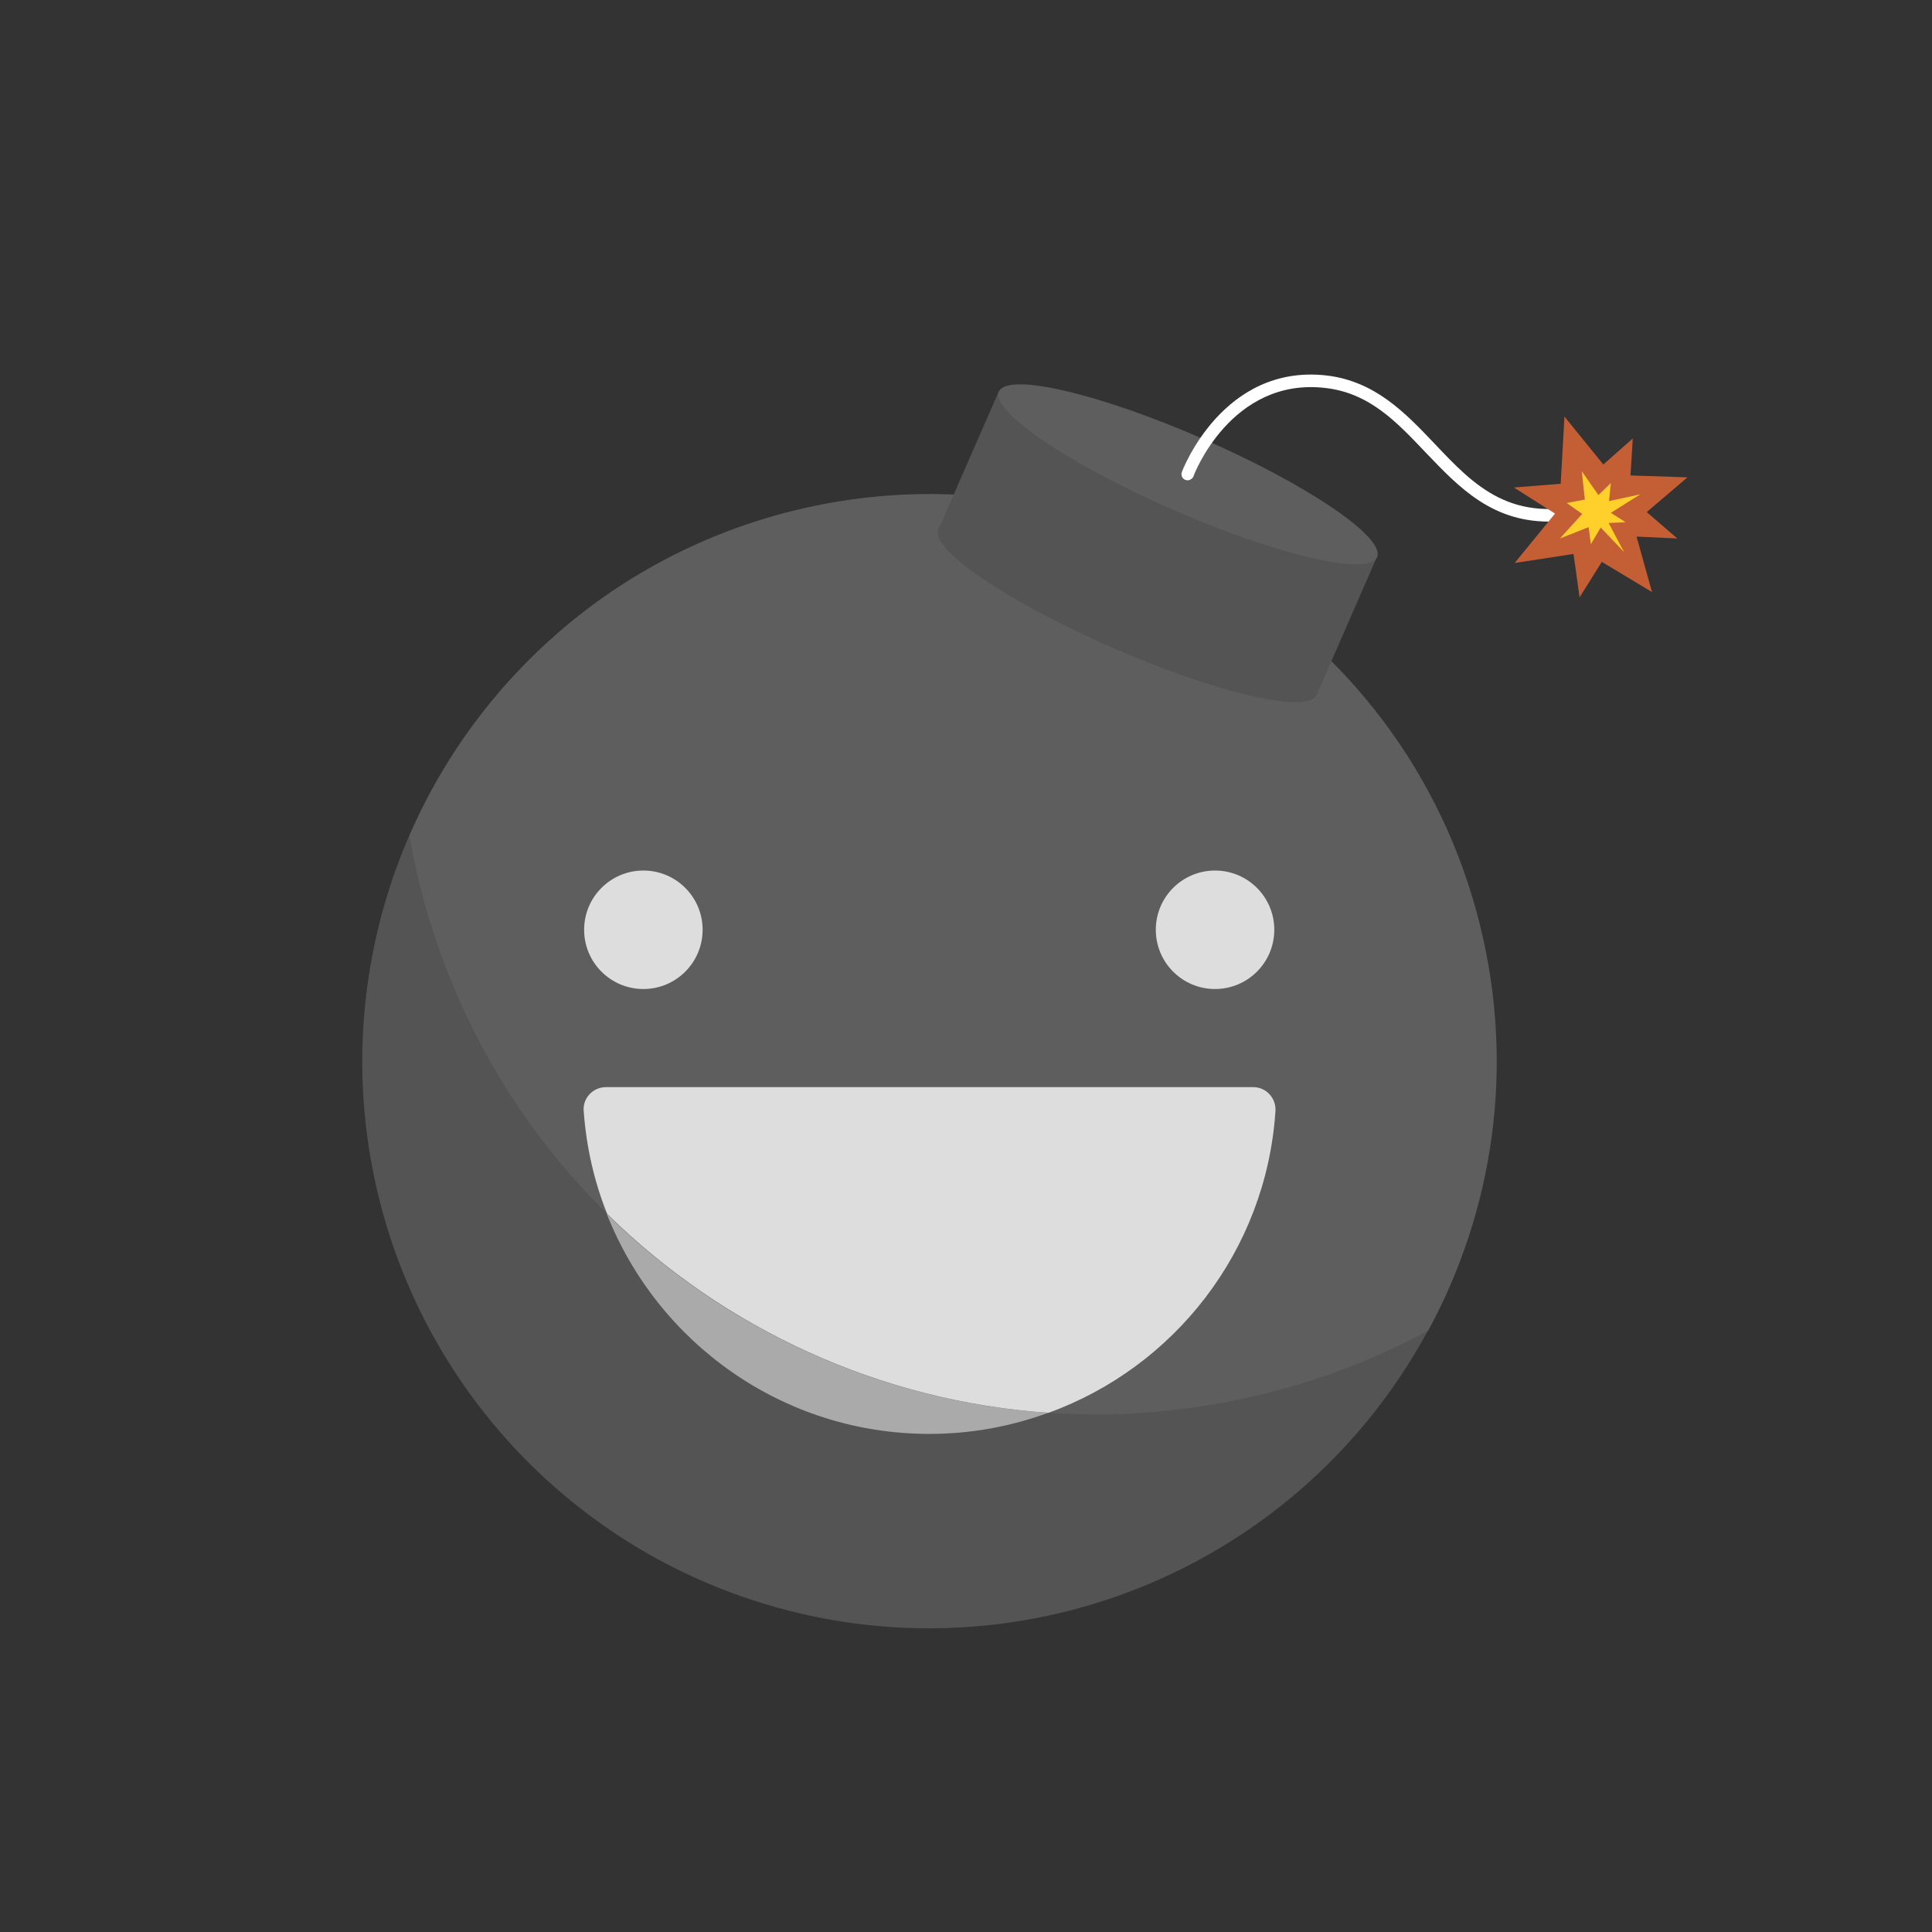 <?xml version="1.0" encoding="utf-8"?>
<!-- Generator: Adobe Illustrator 20.1.0, SVG Export Plug-In . SVG Version: 6.00 Build 0)  -->
<!DOCTYPE svg PUBLIC "-//W3C//DTD SVG 1.1//EN" "http://www.w3.org/Graphics/SVG/1.1/DTD/svg11.dtd">
<svg version="1.1" id="Layer_1" xmlns="http://www.w3.org/2000/svg" xmlns:xlink="http://www.w3.org/1999/xlink" x="0px" y="0px" width="512" height="512"
	 viewBox="0 0 512 512" enable-background="new 0 0 512 512" xml:space="preserve">
<rect x="0" y="0" width="512" height="512" fill="#333333" stroke="none"/>
<g id="Layer_1_1_">
	<g>
		<g>
			
				<ellipse transform="matrix(0.971 -0.239 0.239 0.971 -60.157 67.141)" fill="#545454" cx="246.3" cy="281.2" rx="150.2" ry="150.2"/>
		</g>
		<g>
			<path fill="#5E5E5E" d="M210.4,135.3C163,147,126.5,180,108.5,221.5c0.8,4.4,1.7,8.8,2.8,13.2c24.7,99,124.9,159.3,224,134.6
				c15.4-3.8,29.9-9.5,43.2-16.7c17.2-31.7,23.1-69.7,13.7-107.5C372.3,164.7,290.9,115.5,210.4,135.3z"/>
		</g>
		<g>
			<g>
				<path fill="#545454" d="M264.7,103.7l-16,36.6c-2.3,5.2,18.3,19.2,46,31.3s51.9,17.7,54.2,12.6l16-36.6L264.7,103.7z"/>
			</g>
			<g>
				
					<ellipse transform="matrix(0.401 -0.916 0.916 0.401 73.549 363.696)" fill="#5E5E5E" cx="314.8" cy="125.6" rx="10.2" ry="54.7"/>
			</g>
		</g>
		<g>
			<g>
				<path fill="#FFFFFF" d="M411.9,138.2c-16.2,0.6-25.2-9-34.1-18.3c-7.7-8.1-14.9-15.8-26.7-17.1c-24.9-2.8-34.8,23.2-34.8,23.4
					c-0.3,0.8-1.3,1.3-2.1,1c-0.9-0.3-1.3-1.3-1-2.1c0.1-0.3,10.8-28.7,38.3-25.6c12.9,1.5,20.9,9.9,28.7,18.1
					c10.5,11.1,20.4,21.6,42.2,15.5c0.9-0.2,1.8,0.3,2,1.1c0.2,0.9-0.3,1.8-1.1,2C419.2,137.4,415.4,138,411.9,138.2z"/>
			</g>
		</g>
		<g>
			<polygon fill="#C45F35" points="413.6,128.2 414.6,110.4 424.9,123.1 432.7,116.2 432.1,126 447.2,126.5 436.4,135.7 
				444.5,142.7 433.7,142.2 437.8,156.9 424.5,148.9 418.6,158.3 417,146.8 401.4,149.2 412.1,136.1 401.2,129.2 			"/>
		</g>
		<g>
			<polygon fill="#FFCF2C" points="421,139.7 413.4,142.7 419.3,136.2 415.2,133.3 420,132.4 419.2,124.9 423.6,131.2 426.9,128 
				426.4,132.8 434.7,131 426.9,135.9 430.8,138.4 426.3,138.6 430.4,146.3 424.2,139.8 421.6,144.2 			"/>
		</g>
	</g>
	<g>
		<g>
			<path fill="#AAAAAA" d="M246.3,380c11.1,0,21.7-2,31.5-5.6c-44.4-3-85.9-22.1-117-52.7C174.3,355.9,207.5,380,246.3,380z"/>
			<path fill="#DDDDDD" d="M338,294.6c0.3-3.5-2.4-6.5-5.9-6.5H160.6c-3.5,0-6.3,3-5.9,6.5c0.7,9.5,2.8,18.6,6.2,27.1
				c31.1,30.6,72.6,49.7,117,52.7C311.2,362.3,335.5,331.5,338,294.6z"/>
		</g>
		<g>
			<g>
				<circle fill="#DDDDDD" cx="170.5" cy="246.4" r="15.7"/>
			</g>
			<g>
				<circle fill="#DDDDDD" cx="322" cy="246.4" r="15.7"/>
			</g>
		</g>
	</g>
</g>
</svg>
